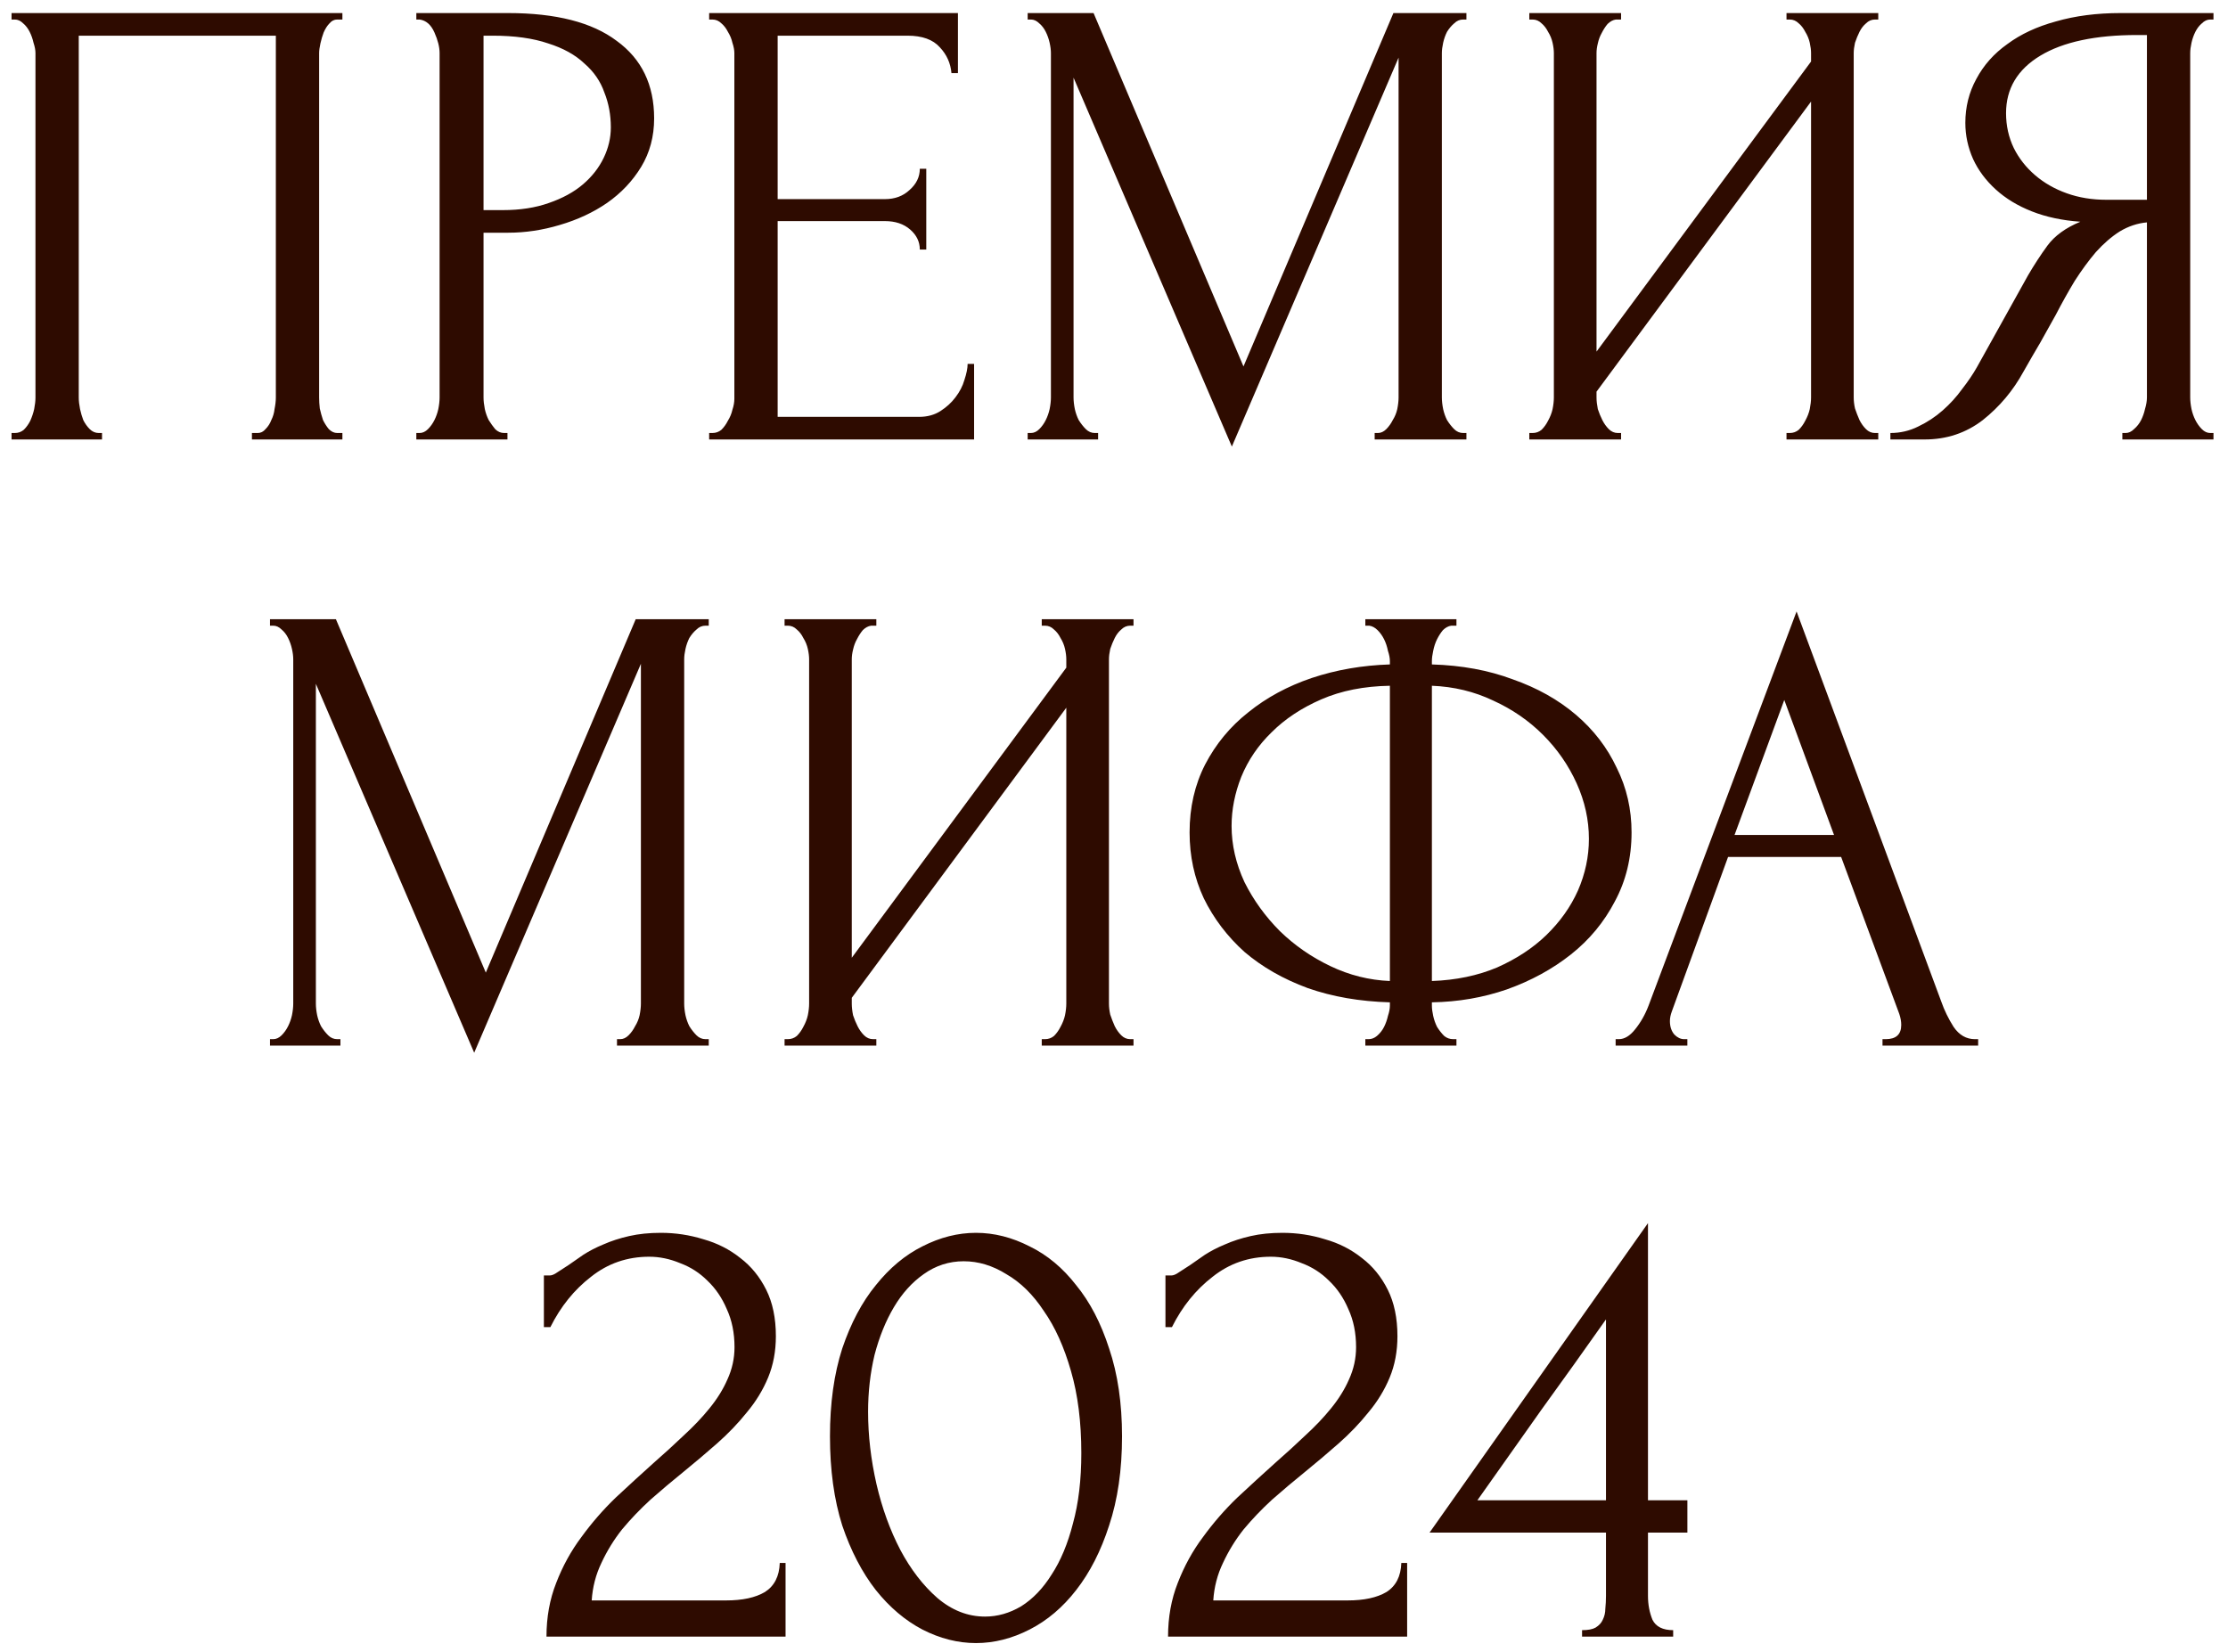 <?xml version="1.0" encoding="UTF-8"?> <svg xmlns="http://www.w3.org/2000/svg" width="147" height="109" viewBox="0 0 147 109" fill="none"><path d="M0.762 28.574H0.976C1.203 28.574 1.402 28.503 1.572 28.36C1.743 28.19 1.885 27.991 1.999 27.764C2.112 27.508 2.198 27.252 2.255 26.996C2.311 26.712 2.34 26.456 2.34 26.229V3.505C2.34 3.306 2.297 3.079 2.212 2.823C2.155 2.567 2.07 2.325 1.956 2.098C1.842 1.871 1.7 1.686 1.53 1.544C1.359 1.373 1.174 1.288 0.976 1.288H0.762V0.862H22.591V1.288H22.25C22.051 1.288 21.88 1.373 21.738 1.544C21.596 1.686 21.468 1.885 21.355 2.141C21.269 2.368 21.198 2.61 21.141 2.865C21.085 3.121 21.056 3.334 21.056 3.505V26.229C21.056 26.456 21.07 26.698 21.099 26.954C21.156 27.209 21.227 27.465 21.312 27.721C21.426 27.948 21.553 28.147 21.696 28.318C21.866 28.488 22.051 28.574 22.25 28.574H22.591V29H16.622V28.574H17.006C17.205 28.574 17.375 28.488 17.517 28.318C17.688 28.147 17.816 27.948 17.901 27.721C18.015 27.494 18.086 27.252 18.114 26.996C18.171 26.712 18.2 26.456 18.2 26.229V2.354H5.196V26.229C5.196 26.456 5.225 26.712 5.282 26.996C5.338 27.252 5.409 27.494 5.495 27.721C5.608 27.948 5.751 28.147 5.921 28.318C6.092 28.488 6.291 28.574 6.518 28.574H6.731V29H0.762V28.574ZM27.469 0.862H33.523C36.678 0.862 39.066 1.473 40.686 2.695C42.334 3.889 43.159 5.594 43.159 7.811C43.159 9.005 42.874 10.07 42.306 11.008C41.737 11.946 40.984 12.742 40.046 13.396C39.137 14.021 38.099 14.504 36.934 14.845C35.797 15.187 34.66 15.357 33.523 15.357H31.903V26.229C31.903 26.456 31.932 26.712 31.988 26.996C32.045 27.252 32.13 27.494 32.244 27.721C32.386 27.948 32.529 28.147 32.671 28.318C32.841 28.488 33.04 28.574 33.267 28.574H33.481V29H27.469V28.574H27.682C27.881 28.574 28.066 28.488 28.237 28.318C28.407 28.147 28.549 27.948 28.663 27.721C28.777 27.494 28.862 27.252 28.919 26.996C28.976 26.712 29.004 26.456 29.004 26.229V3.505C29.004 3.107 28.89 2.652 28.663 2.141C28.436 1.629 28.109 1.345 27.682 1.288H27.469V0.862ZM31.903 2.354V13.865H33.182C34.319 13.865 35.328 13.709 36.209 13.396C37.119 13.083 37.872 12.671 38.469 12.16C39.066 11.648 39.52 11.065 39.833 10.412C40.146 9.758 40.302 9.09 40.302 8.408C40.302 7.583 40.16 6.816 39.876 6.106C39.62 5.367 39.179 4.727 38.554 4.187C37.957 3.619 37.161 3.178 36.167 2.865C35.172 2.524 33.95 2.354 32.5 2.354H31.903ZM46.789 28.574H47.002C47.229 28.574 47.428 28.503 47.599 28.36C47.769 28.19 47.911 27.991 48.025 27.764C48.167 27.536 48.267 27.295 48.324 27.039C48.409 26.783 48.452 26.541 48.452 26.314V3.505C48.452 3.306 48.409 3.079 48.324 2.823C48.267 2.567 48.167 2.325 48.025 2.098C47.911 1.871 47.769 1.686 47.599 1.544C47.428 1.373 47.229 1.288 47.002 1.288H46.789V0.862H63.203V4.827H62.776C62.72 4.173 62.464 3.604 62.009 3.121C61.554 2.61 60.844 2.354 59.877 2.354H51.308V13.14H58.385C59.039 13.14 59.579 12.941 60.005 12.543C60.46 12.145 60.688 11.676 60.688 11.136H61.114V16.466H60.688C60.688 15.954 60.474 15.513 60.048 15.144C59.622 14.774 59.067 14.59 58.385 14.59H51.308V27.508H60.645C61.185 27.508 61.654 27.38 62.052 27.124C62.45 26.868 62.776 26.57 63.032 26.229C63.317 25.859 63.516 25.476 63.629 25.078C63.771 24.651 63.842 24.296 63.842 24.012H64.269V29H46.789V28.574ZM90.698 28.574H90.911C91.11 28.574 91.295 28.488 91.466 28.318C91.636 28.147 91.778 27.948 91.892 27.721C92.034 27.494 92.133 27.252 92.19 26.996C92.247 26.712 92.276 26.456 92.276 26.229V3.803L81.276 29.469L70.831 5.125V26.229C70.831 26.456 70.859 26.712 70.916 26.996C70.973 27.252 71.058 27.494 71.172 27.721C71.314 27.948 71.47 28.147 71.641 28.318C71.811 28.488 72.01 28.574 72.238 28.574H72.451V29H67.804V28.574H68.017C68.216 28.574 68.401 28.488 68.571 28.318C68.742 28.147 68.884 27.948 68.997 27.721C69.111 27.494 69.196 27.252 69.253 26.996C69.31 26.712 69.338 26.456 69.338 26.229V3.505C69.338 3.306 69.31 3.079 69.253 2.823C69.196 2.567 69.111 2.325 68.997 2.098C68.884 1.871 68.742 1.686 68.571 1.544C68.401 1.373 68.216 1.288 68.017 1.288H67.804V0.862H72.152L82.043 24.182L91.935 0.862H96.752V1.288H96.539C96.312 1.288 96.113 1.373 95.942 1.544C95.772 1.686 95.615 1.871 95.473 2.098C95.359 2.325 95.274 2.567 95.217 2.823C95.16 3.079 95.132 3.306 95.132 3.505V26.229C95.132 26.456 95.16 26.712 95.217 26.996C95.274 27.252 95.359 27.494 95.473 27.721C95.615 27.948 95.772 28.147 95.942 28.318C96.113 28.488 96.312 28.574 96.539 28.574H96.752V29H90.698V28.574ZM117.871 28.574H118.084C118.311 28.574 118.51 28.503 118.681 28.36C118.851 28.19 118.993 27.991 119.107 27.764C119.249 27.508 119.349 27.252 119.406 26.996C119.462 26.712 119.491 26.456 119.491 26.229V6.702L105.336 25.845V26.229C105.336 26.456 105.365 26.712 105.422 26.996C105.507 27.252 105.606 27.494 105.72 27.721C105.834 27.948 105.976 28.147 106.146 28.318C106.317 28.488 106.516 28.574 106.743 28.574H106.956V29H100.902V28.574H101.116C101.343 28.574 101.542 28.503 101.712 28.36C101.883 28.19 102.025 27.991 102.139 27.764C102.281 27.508 102.38 27.252 102.437 26.996C102.494 26.712 102.522 26.456 102.522 26.229V3.505C102.522 3.306 102.494 3.079 102.437 2.823C102.38 2.567 102.281 2.325 102.139 2.098C102.025 1.871 101.883 1.686 101.712 1.544C101.542 1.373 101.343 1.288 101.116 1.288H100.902V0.862H106.956V1.288H106.615C106.416 1.316 106.232 1.416 106.061 1.586C105.919 1.757 105.791 1.956 105.677 2.183C105.564 2.382 105.478 2.61 105.422 2.865C105.365 3.093 105.336 3.306 105.336 3.505V23.202L119.491 4.059V3.505C119.491 3.306 119.462 3.079 119.406 2.823C119.349 2.567 119.249 2.325 119.107 2.098C118.993 1.871 118.851 1.686 118.681 1.544C118.51 1.373 118.311 1.288 118.084 1.288H117.871V0.862H123.925V1.288H123.712C123.484 1.288 123.285 1.373 123.115 1.544C122.944 1.686 122.802 1.871 122.688 2.098C122.575 2.325 122.475 2.567 122.39 2.823C122.333 3.079 122.305 3.306 122.305 3.505V26.229C122.305 26.456 122.333 26.698 122.39 26.954C122.475 27.209 122.575 27.465 122.688 27.721C122.802 27.948 122.944 28.147 123.115 28.318C123.285 28.488 123.484 28.574 123.712 28.574H123.925V29H117.871V28.574ZM140.03 28.574H140.244C140.443 28.574 140.627 28.488 140.798 28.318C140.997 28.147 141.153 27.948 141.267 27.721C141.38 27.494 141.466 27.252 141.523 26.996C141.608 26.712 141.651 26.456 141.651 26.229V14.675C141.025 14.732 140.428 14.931 139.86 15.272C139.32 15.613 138.794 16.068 138.282 16.636C137.799 17.205 137.33 17.844 136.876 18.555C136.449 19.265 136.037 20.004 135.639 20.772C135.326 21.34 134.985 21.951 134.616 22.605C134.246 23.23 133.877 23.87 133.507 24.523C132.825 25.774 131.93 26.84 130.821 27.721C129.713 28.574 128.434 29 126.984 29H124.725V28.574C125.379 28.574 125.99 28.431 126.558 28.147C127.155 27.863 127.695 27.508 128.178 27.081C128.661 26.655 129.088 26.186 129.457 25.674C129.855 25.163 130.182 24.68 130.438 24.225L133.806 18.171C134.204 17.489 134.63 16.835 135.085 16.21C135.568 15.556 136.293 15.03 137.259 14.632C136.065 14.547 135 14.32 134.062 13.95C133.124 13.581 132.328 13.098 131.674 12.501C131.02 11.904 130.523 11.236 130.182 10.497C129.841 9.729 129.67 8.934 129.67 8.109C129.67 7.058 129.912 6.091 130.395 5.21C130.878 4.301 131.56 3.533 132.442 2.908C133.323 2.254 134.389 1.757 135.639 1.416C136.918 1.046 138.339 0.862 139.903 0.862H146.042V1.288H145.829C145.63 1.288 145.445 1.373 145.274 1.544C145.104 1.686 144.962 1.871 144.848 2.098C144.734 2.325 144.649 2.567 144.592 2.823C144.535 3.079 144.507 3.306 144.507 3.505V26.229C144.507 26.456 144.535 26.712 144.592 26.996C144.649 27.252 144.734 27.494 144.848 27.721C144.962 27.948 145.104 28.147 145.274 28.318C145.445 28.488 145.63 28.574 145.829 28.574H146.042V29H140.03V28.574ZM132.356 7.47C132.356 8.294 132.527 9.061 132.868 9.772C133.209 10.454 133.678 11.051 134.275 11.563C134.872 12.074 135.568 12.472 136.364 12.756C137.16 13.041 138.027 13.183 138.965 13.183H141.651V2.311H141.011C138.254 2.311 136.122 2.766 134.616 3.675C133.109 4.585 132.356 5.85 132.356 7.47ZM40.708 68.574H40.921C41.12 68.574 41.305 68.488 41.475 68.318C41.646 68.147 41.788 67.948 41.902 67.721C42.044 67.494 42.143 67.252 42.2 66.996C42.257 66.712 42.286 66.456 42.286 66.229V43.803L31.286 69.469L20.841 45.125V66.229C20.841 66.456 20.869 66.712 20.926 66.996C20.983 67.252 21.068 67.494 21.182 67.721C21.324 67.948 21.48 68.147 21.651 68.318C21.821 68.488 22.02 68.574 22.248 68.574H22.461V69H17.814V68.574H18.027C18.226 68.574 18.41 68.488 18.581 68.318C18.752 68.147 18.894 67.948 19.007 67.721C19.121 67.494 19.206 67.252 19.263 66.996C19.32 66.712 19.348 66.456 19.348 66.229V43.505C19.348 43.306 19.32 43.078 19.263 42.823C19.206 42.567 19.121 42.325 19.007 42.098C18.894 41.87 18.752 41.686 18.581 41.544C18.41 41.373 18.226 41.288 18.027 41.288H17.814V40.861H22.162L32.053 64.182L41.944 40.861H46.762V41.288H46.549C46.322 41.288 46.123 41.373 45.952 41.544C45.782 41.686 45.625 41.87 45.483 42.098C45.369 42.325 45.284 42.567 45.227 42.823C45.17 43.078 45.142 43.306 45.142 43.505V66.229C45.142 66.456 45.17 66.712 45.227 66.996C45.284 67.252 45.369 67.494 45.483 67.721C45.625 67.948 45.782 68.147 45.952 68.318C46.123 68.488 46.322 68.574 46.549 68.574H46.762V69H40.708V68.574ZM68.733 68.574H68.947C69.174 68.574 69.373 68.503 69.543 68.361C69.714 68.19 69.856 67.991 69.97 67.764C70.112 67.508 70.211 67.252 70.268 66.996C70.325 66.712 70.353 66.456 70.353 66.229V46.702L56.199 65.845V66.229C56.199 66.456 56.227 66.712 56.284 66.996C56.369 67.252 56.469 67.494 56.583 67.721C56.696 67.948 56.838 68.147 57.009 68.318C57.179 68.488 57.378 68.574 57.606 68.574H57.819V69H51.765V68.574H51.978C52.206 68.574 52.404 68.503 52.575 68.361C52.746 68.19 52.888 67.991 53.001 67.764C53.144 67.508 53.243 67.252 53.3 66.996C53.357 66.712 53.385 66.456 53.385 66.229V43.505C53.385 43.306 53.357 43.078 53.3 42.823C53.243 42.567 53.144 42.325 53.001 42.098C52.888 41.87 52.746 41.686 52.575 41.544C52.404 41.373 52.206 41.288 51.978 41.288H51.765V40.861H57.819V41.288H57.478C57.279 41.316 57.094 41.416 56.924 41.586C56.782 41.757 56.654 41.956 56.54 42.183C56.426 42.382 56.341 42.609 56.284 42.865C56.227 43.093 56.199 43.306 56.199 43.505V63.202L70.353 44.059V43.505C70.353 43.306 70.325 43.078 70.268 42.823C70.211 42.567 70.112 42.325 69.97 42.098C69.856 41.87 69.714 41.686 69.543 41.544C69.373 41.373 69.174 41.288 68.947 41.288H68.733V40.861H74.787V41.288H74.574C74.347 41.288 74.148 41.373 73.977 41.544C73.807 41.686 73.665 41.87 73.551 42.098C73.437 42.325 73.338 42.567 73.252 42.823C73.196 43.078 73.167 43.306 73.167 43.505V66.229C73.167 66.456 73.196 66.698 73.252 66.954C73.338 67.209 73.437 67.465 73.551 67.721C73.665 67.948 73.807 68.147 73.977 68.318C74.148 68.488 74.347 68.574 74.574 68.574H74.787V69H68.733V68.574ZM90.083 40.861H96.094V41.288H95.753C95.554 41.316 95.37 41.416 95.199 41.586C95.057 41.757 94.929 41.956 94.815 42.183C94.702 42.411 94.616 42.666 94.56 42.951C94.503 43.206 94.474 43.434 94.474 43.633V43.846C96.435 43.903 98.212 44.23 99.803 44.827C101.424 45.395 102.816 46.177 103.982 47.171C105.147 48.166 106.042 49.331 106.668 50.667C107.321 51.975 107.648 53.396 107.648 54.931C107.648 56.608 107.279 58.128 106.54 59.493C105.829 60.857 104.863 62.022 103.641 62.989C102.418 63.955 101.012 64.722 99.42 65.291C97.857 65.831 96.208 66.115 94.474 66.144V66.357C94.474 66.556 94.503 66.783 94.56 67.039C94.616 67.295 94.702 67.536 94.815 67.764C94.957 67.991 95.114 68.19 95.284 68.361C95.455 68.503 95.654 68.574 95.881 68.574H96.094V69H90.083V68.574H90.296C90.495 68.574 90.68 68.503 90.85 68.361C91.049 68.19 91.206 67.991 91.319 67.764C91.433 67.536 91.518 67.295 91.575 67.039C91.66 66.783 91.703 66.556 91.703 66.357V66.144C89.713 66.087 87.909 65.774 86.288 65.206C84.668 64.609 83.276 63.813 82.11 62.818C80.974 61.795 80.078 60.615 79.424 59.279C78.799 57.944 78.487 56.494 78.487 54.931C78.487 53.282 78.828 51.79 79.51 50.454C80.22 49.09 81.172 47.939 82.366 47.001C83.56 46.035 84.953 45.281 86.544 44.741C88.164 44.201 89.884 43.903 91.703 43.846V43.633C91.703 43.434 91.66 43.206 91.575 42.951C91.518 42.666 91.433 42.411 91.319 42.183C91.206 41.956 91.064 41.757 90.893 41.586C90.722 41.416 90.538 41.316 90.339 41.288H90.083V40.861ZM81.258 54.504C81.258 55.755 81.542 56.991 82.11 58.214C82.707 59.407 83.489 60.487 84.455 61.454C85.422 62.392 86.53 63.159 87.781 63.756C89.031 64.353 90.339 64.68 91.703 64.737V45.253C89.998 45.281 88.491 45.58 87.184 46.148C85.876 46.717 84.782 47.441 83.901 48.322C83.02 49.175 82.352 50.156 81.897 51.264C81.471 52.344 81.258 53.424 81.258 54.504ZM104.834 55.357C104.834 54.106 104.564 52.884 104.024 51.691C103.484 50.497 102.745 49.431 101.807 48.493C100.869 47.555 99.775 46.802 98.525 46.233C97.274 45.636 95.924 45.31 94.474 45.253V64.737C96.066 64.68 97.501 64.381 98.78 63.841C100.059 63.273 101.139 62.562 102.021 61.71C102.93 60.828 103.626 59.848 104.11 58.768C104.593 57.659 104.834 56.522 104.834 55.357ZM124.205 68.574H124.418C125.1 68.574 125.441 68.261 125.441 67.636C125.441 67.408 125.399 67.167 125.313 66.911L121.476 56.551H114.015L110.306 66.74C110.221 66.968 110.178 67.181 110.178 67.38C110.178 67.749 110.278 68.048 110.477 68.275C110.676 68.474 110.889 68.574 111.116 68.574H111.329V69H106.597V68.574H106.81C107.18 68.574 107.535 68.361 107.876 67.934C108.246 67.479 108.544 66.954 108.771 66.357L118.535 40.35L128.085 66.101C128.284 66.669 128.554 67.224 128.895 67.764C129.264 68.304 129.733 68.574 130.302 68.574H130.515V69H124.205V68.574ZM114.442 55.101H121.007L117.724 46.191L114.442 55.101ZM35.885 84.168H36.269C36.411 84.168 36.581 84.097 36.78 83.954C37.008 83.812 37.249 83.656 37.505 83.485C37.789 83.287 38.116 83.059 38.486 82.803C38.884 82.547 39.324 82.32 39.807 82.121C40.319 81.894 40.888 81.709 41.513 81.567C42.138 81.425 42.834 81.354 43.602 81.354C44.568 81.354 45.506 81.496 46.416 81.78C47.325 82.036 48.135 82.448 48.846 83.016C49.556 83.556 50.125 84.253 50.551 85.106C50.978 85.958 51.191 86.981 51.191 88.175C51.191 89.17 51.02 90.079 50.679 90.904C50.338 91.728 49.869 92.495 49.272 93.206C48.704 93.917 48.05 94.599 47.311 95.252C46.6 95.878 45.861 96.503 45.094 97.128C44.355 97.725 43.63 98.336 42.92 98.962C42.238 99.587 41.612 100.241 41.044 100.923C40.504 101.605 40.049 102.344 39.68 103.14C39.31 103.907 39.097 104.731 39.04 105.612H47.908C48.988 105.612 49.841 105.428 50.466 105.058C51.091 104.66 51.418 104.021 51.447 103.14H51.83V108H36.056C36.056 106.721 36.269 105.541 36.695 104.461C37.121 103.353 37.676 102.344 38.358 101.434C39.04 100.496 39.793 99.629 40.617 98.834C41.47 98.038 42.309 97.27 43.133 96.531C43.815 95.935 44.469 95.338 45.094 94.741C45.748 94.144 46.316 93.547 46.799 92.95C47.311 92.325 47.709 91.685 47.993 91.032C48.306 90.35 48.462 89.639 48.462 88.9C48.462 87.962 48.292 87.124 47.951 86.385C47.638 85.646 47.212 85.02 46.672 84.509C46.16 83.997 45.563 83.613 44.881 83.358C44.199 83.073 43.517 82.931 42.834 82.931C41.385 82.931 40.106 83.372 38.997 84.253C37.889 85.106 36.994 86.214 36.312 87.578H35.885V84.168ZM54.76 94.783C54.76 92.595 55.03 90.662 55.57 88.985C56.138 87.308 56.877 85.916 57.787 84.807C58.696 83.67 59.719 82.817 60.856 82.249C62.022 81.652 63.201 81.354 64.395 81.354C65.589 81.354 66.768 81.652 67.934 82.249C69.099 82.817 70.122 83.67 71.003 84.807C71.913 85.916 72.638 87.308 73.178 88.985C73.746 90.662 74.03 92.595 74.03 94.783C74.03 97 73.746 98.962 73.178 100.667C72.638 102.344 71.913 103.765 71.003 104.93C70.122 106.067 69.099 106.934 67.934 107.531C66.768 108.128 65.589 108.426 64.395 108.426C63.201 108.426 62.022 108.128 60.856 107.531C59.719 106.934 58.696 106.067 57.787 104.93C56.877 103.765 56.138 102.344 55.57 100.667C55.03 98.962 54.76 97 54.76 94.783ZM71.344 95.892C71.344 93.846 71.117 92.041 70.662 90.477C70.207 88.886 69.611 87.564 68.871 86.512C68.161 85.432 67.337 84.622 66.399 84.082C65.489 83.514 64.551 83.23 63.585 83.23C62.619 83.23 61.737 83.514 60.942 84.082C60.174 84.622 59.52 85.347 58.98 86.257C58.44 87.166 58.014 88.218 57.701 89.412C57.417 90.605 57.275 91.856 57.275 93.163C57.275 94.727 57.46 96.318 57.829 97.938C58.199 99.53 58.725 100.98 59.407 102.287C60.089 103.566 60.899 104.618 61.837 105.442C62.803 106.266 63.855 106.678 64.992 106.678C65.816 106.678 66.612 106.451 67.379 105.996C68.147 105.513 68.815 104.817 69.383 103.907C69.98 102.998 70.449 101.875 70.79 100.539C71.16 99.203 71.344 97.654 71.344 95.892ZM76.895 84.168H77.279C77.421 84.168 77.592 84.097 77.791 83.954C78.018 83.812 78.26 83.656 78.516 83.485C78.8 83.287 79.127 83.059 79.496 82.803C79.894 82.547 80.335 82.32 80.818 82.121C81.329 81.894 81.898 81.709 82.523 81.567C83.148 81.425 83.845 81.354 84.612 81.354C85.579 81.354 86.516 81.496 87.426 81.78C88.335 82.036 89.146 82.448 89.856 83.016C90.567 83.556 91.135 84.253 91.561 85.106C91.988 85.958 92.201 86.981 92.201 88.175C92.201 89.17 92.031 90.079 91.689 90.904C91.348 91.728 90.879 92.495 90.282 93.206C89.714 93.917 89.06 94.599 88.321 95.252C87.611 95.878 86.872 96.503 86.104 97.128C85.365 97.725 84.641 98.336 83.93 98.962C83.248 99.587 82.623 100.241 82.054 100.923C81.514 101.605 81.059 102.344 80.69 103.14C80.32 103.907 80.107 104.731 80.05 105.612H88.918C89.998 105.612 90.851 105.428 91.476 105.058C92.102 104.66 92.428 104.021 92.457 103.14H92.841V108H77.066C77.066 106.721 77.279 105.541 77.705 104.461C78.132 103.353 78.686 102.344 79.368 101.434C80.05 100.496 80.803 99.629 81.628 98.834C82.481 98.038 83.319 97.27 84.143 96.531C84.825 95.935 85.479 95.338 86.104 94.741C86.758 94.144 87.326 93.547 87.81 92.95C88.321 92.325 88.719 91.685 89.004 91.032C89.316 90.35 89.472 89.639 89.472 88.9C89.472 87.962 89.302 87.124 88.961 86.385C88.648 85.646 88.222 85.02 87.682 84.509C87.17 83.997 86.573 83.613 85.891 83.358C85.209 83.073 84.527 82.931 83.845 82.931C82.395 82.931 81.116 83.372 80.008 84.253C78.899 85.106 78.004 86.214 77.322 87.578H76.895V84.168ZM104.382 108V107.574C104.78 107.574 105.078 107.517 105.277 107.403C105.505 107.261 105.661 107.09 105.746 106.892C105.86 106.664 105.917 106.423 105.917 106.167C105.945 105.883 105.96 105.598 105.96 105.314V101.136H94.32L108.731 80.714V99.004H111.331V101.136H108.731V105.314C108.731 105.883 108.83 106.408 109.029 106.892C109.257 107.346 109.711 107.574 110.393 107.574V108H104.382ZM105.96 87.067C104.538 89.085 103.117 91.074 101.696 93.035C100.303 94.997 98.897 96.986 97.475 99.004H105.96V87.067Z" fill="#2E0B00"></path></svg> 